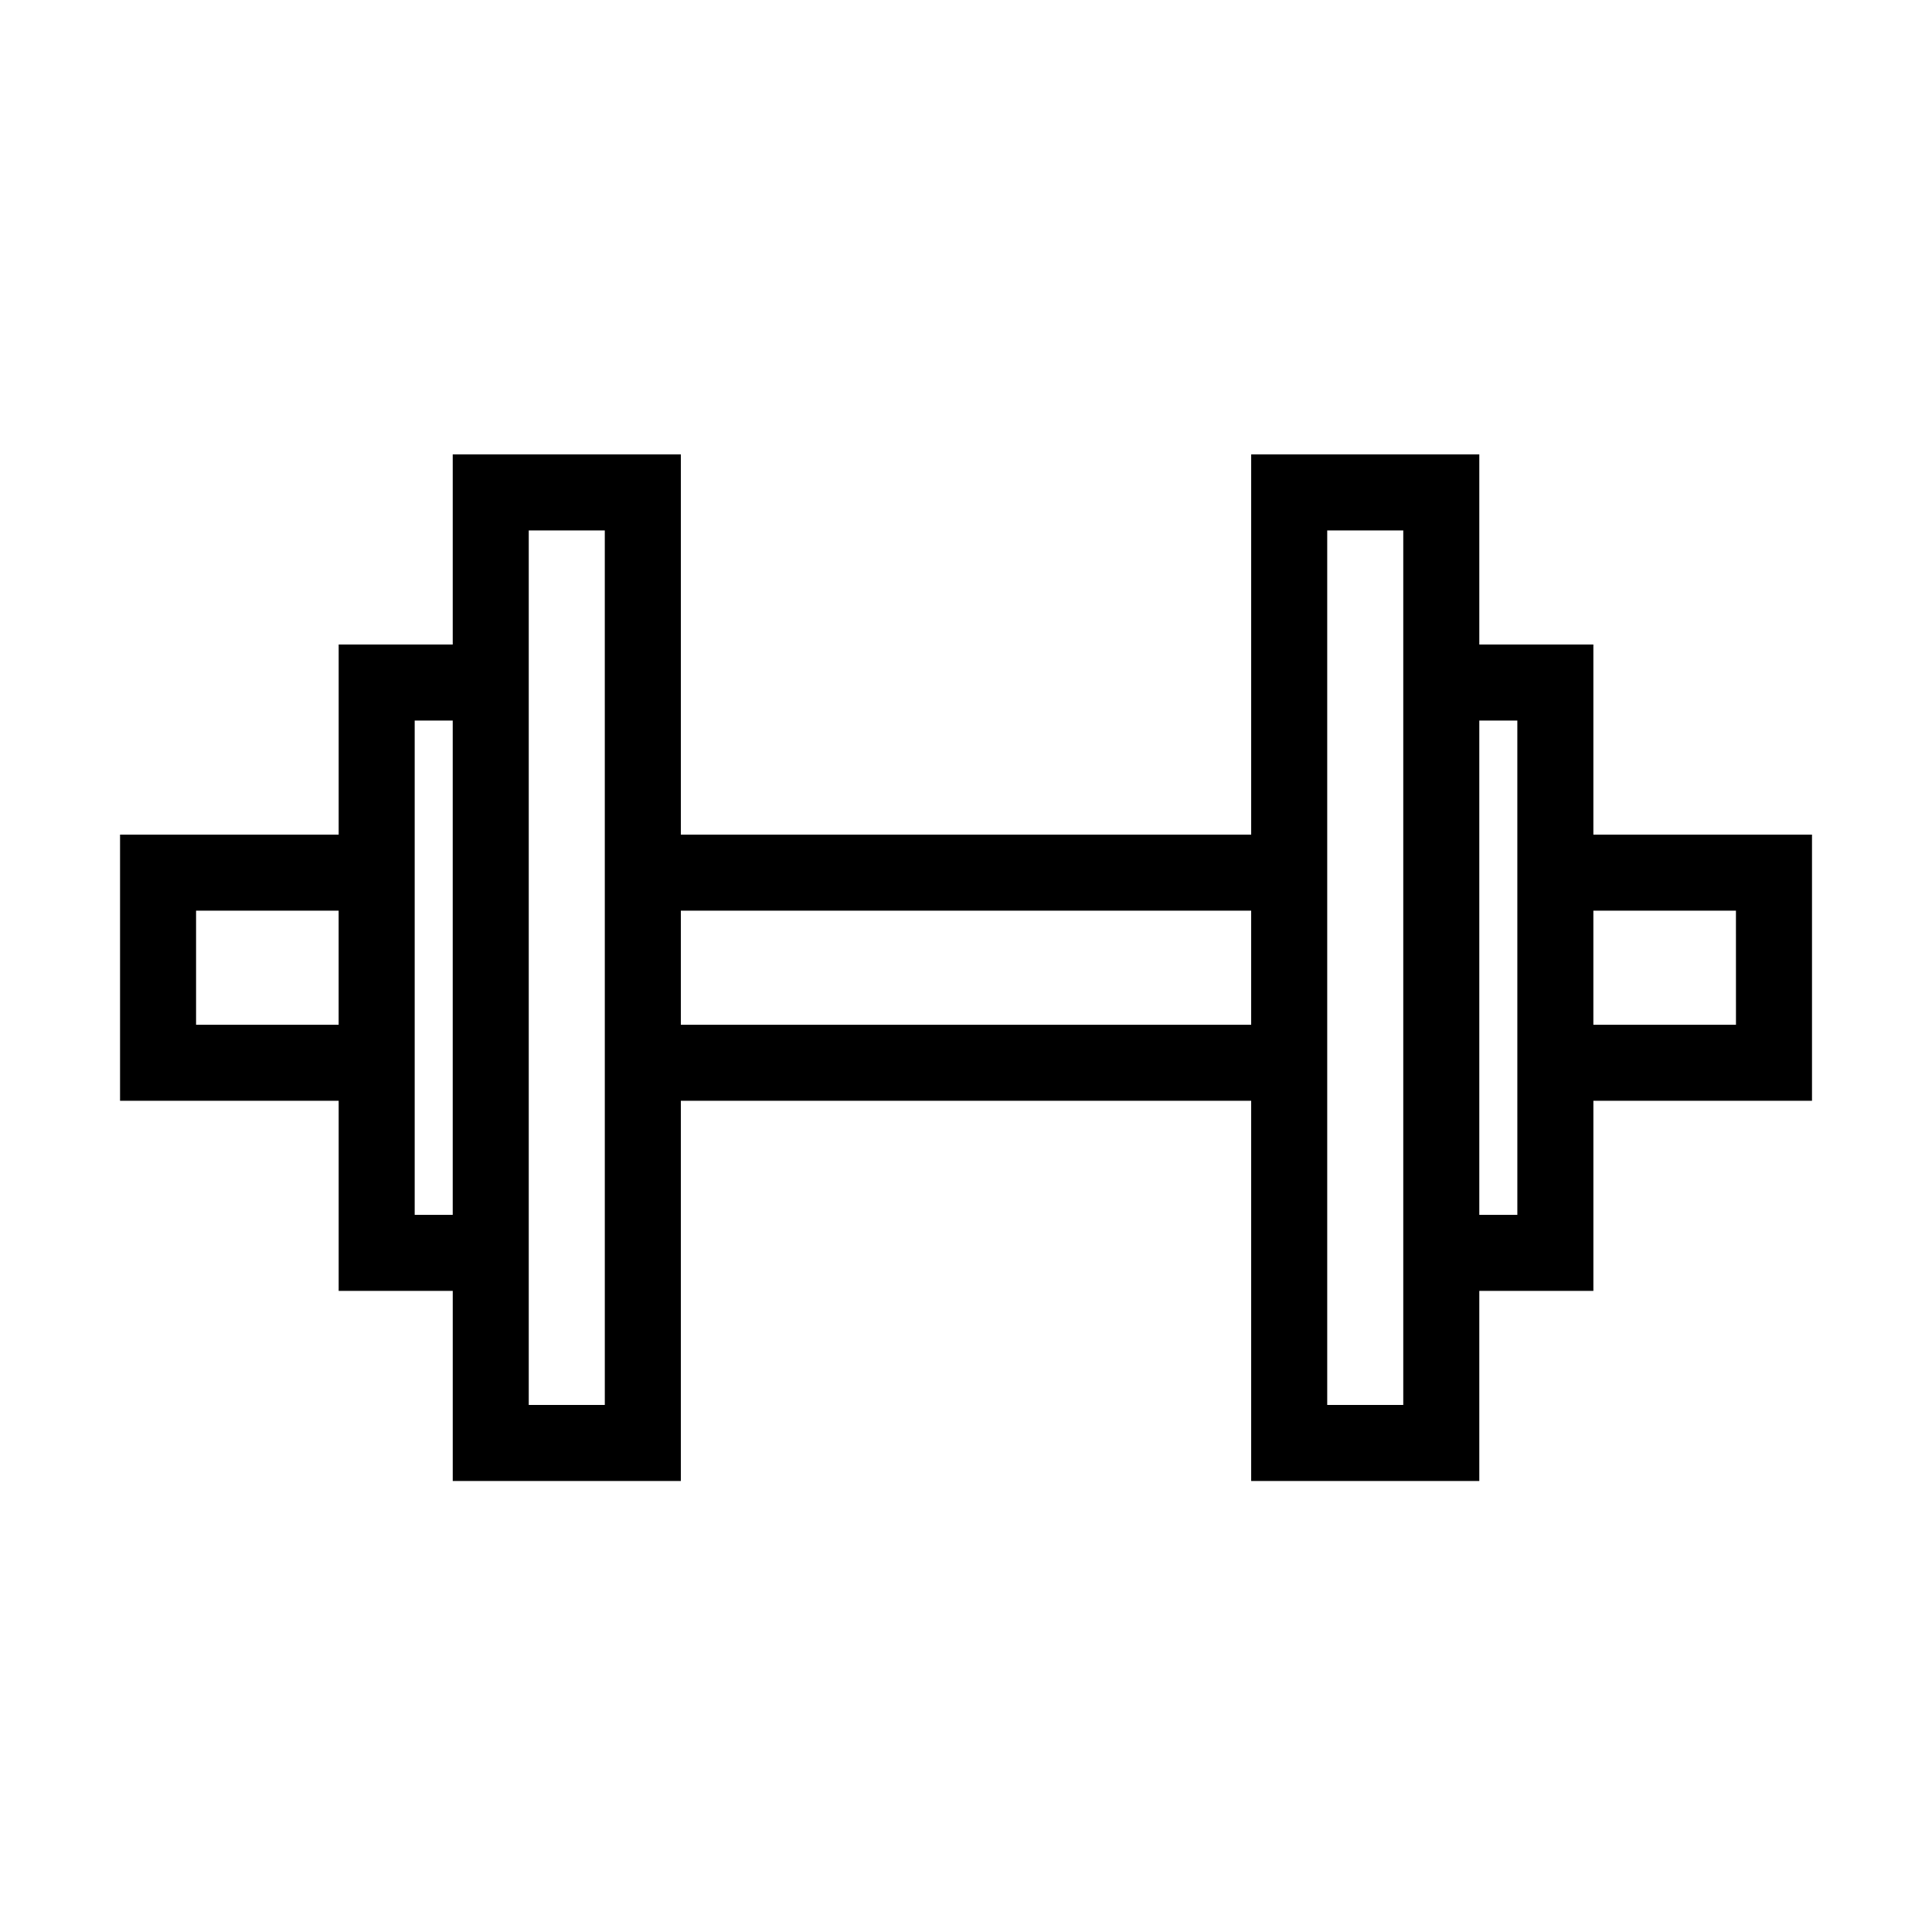 <?xml version="1.0" encoding="UTF-8"?>
<!-- Uploaded to: ICON Repo, www.iconrepo.com, Generator: ICON Repo Mixer Tools -->
<svg fill="#000000" width="800px" height="800px" version="1.1" viewBox="144 144 512 512" xmlns="http://www.w3.org/2000/svg">
 <path d="m624.2 365.18h-57.941v-50.383l-30.227 0.004v-50.383h-60.457v100.76h-151.14v-100.76h-60.457v50.383h-30.227v50.383l-57.938-0.004v70.535h57.938v50.383h30.23v50.383l60.453-0.004v-100.76h151.14v100.76h60.457v-50.383h30.23v-50.383l57.938 0.004zm-428.24 50.383v-30.23h37.785v30.23zm57.938 50.383v-130.99h10.078v130.99zm50.383 50.383-20.156-0.004v-231.75h20.152zm20.152-100.76v-30.23l151.14-0.004v30.23zm191.45 100.76-20.156-0.004v-231.75h20.152v231.75zm30.23-50.383-10.082-0.004v-130.99h10.078zm57.938-50.383h-37.793v-30.23h37.785z"/>
</svg>